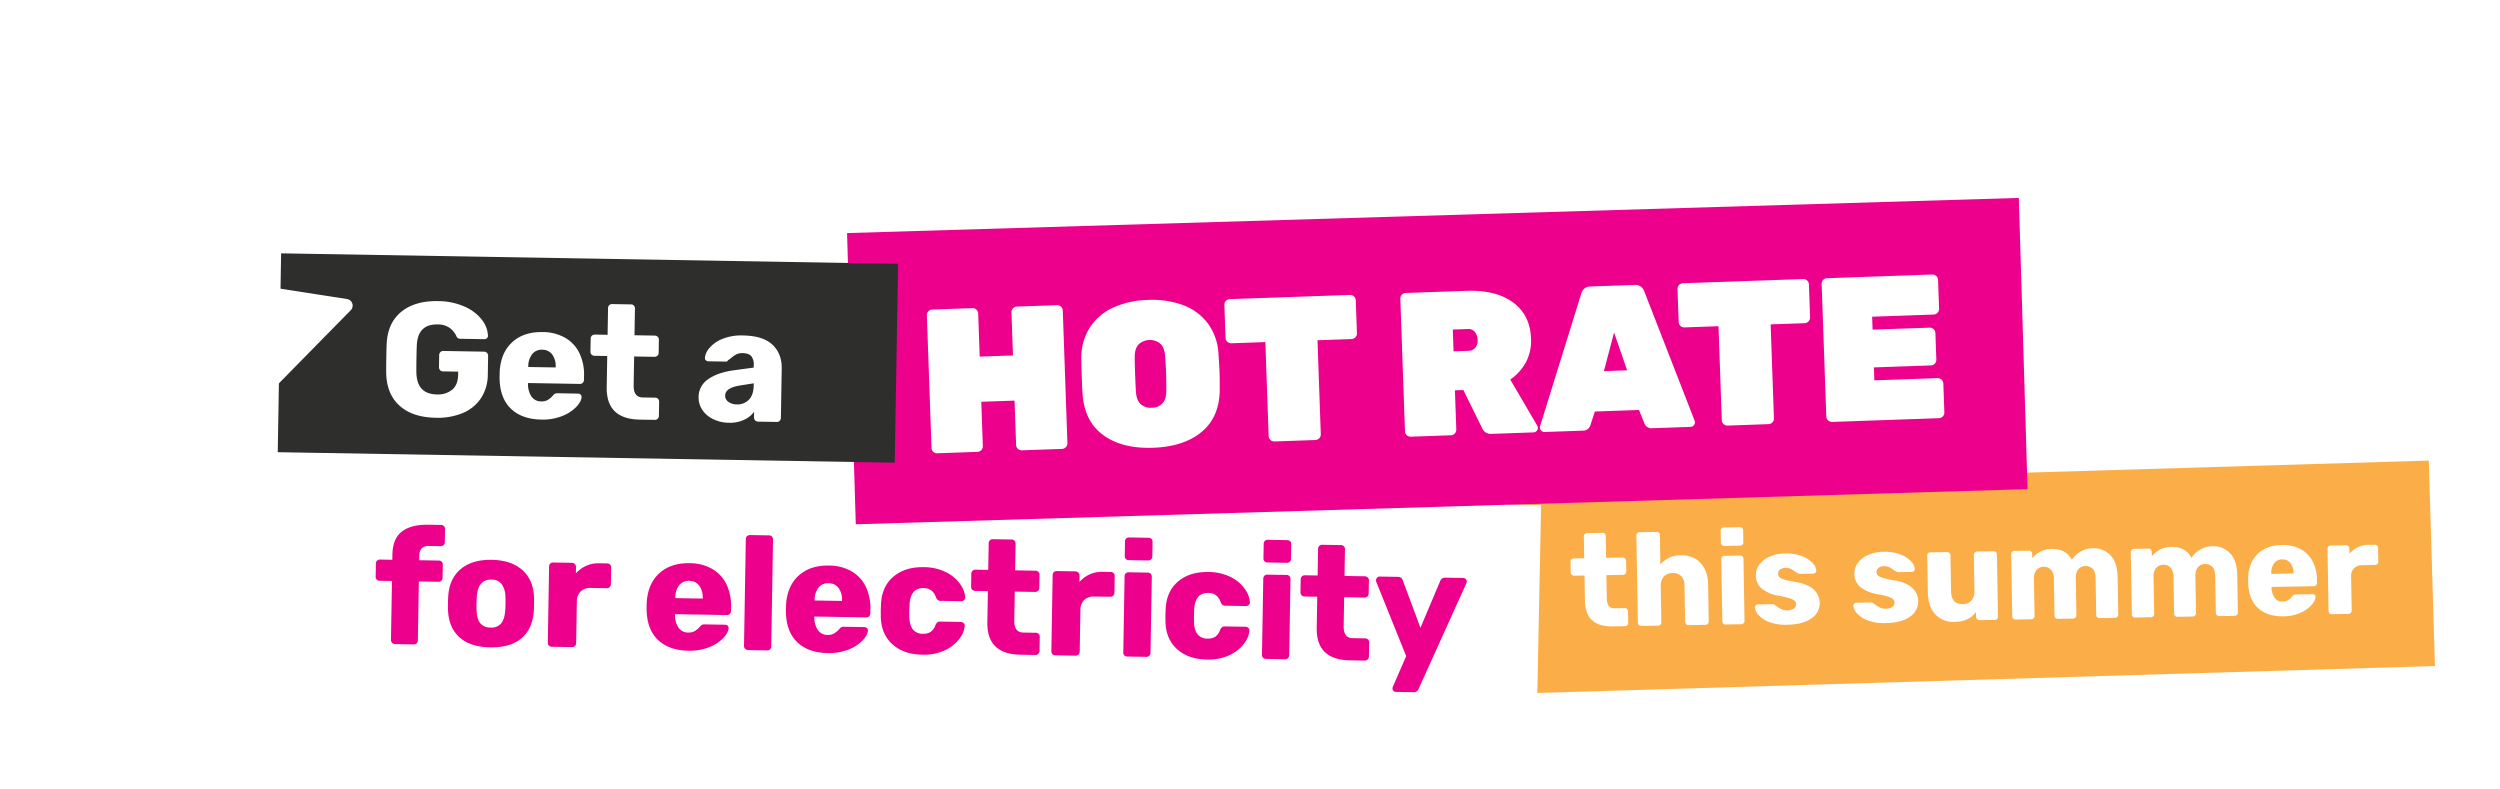 <svg xmlns="http://www.w3.org/2000/svg" xmlns:xlink="http://www.w3.org/1999/xlink" width="1160.673" height="366.166" viewBox="0 0 1160.673 366.166">
  <defs>
    <filter id="Path_5100" x="669.806" y="181.73" width="490.867" height="170.255" filterUnits="userSpaceOnUse">
      <feOffset input="SourceAlpha"/>
      <feGaussianBlur stdDeviation="10" result="blur"/>
      <feFlood flood-opacity="0.161"/>
      <feComposite operator="in" in2="blur"/>
      <feComposite in="SourceGraphic"/>
    </filter>
    <filter id="Path_5102" x="112.285" y="193.107" width="633.11" height="173.06" filterUnits="userSpaceOnUse">
      <feOffset input="SourceAlpha"/>
      <feGaussianBlur stdDeviation="10" result="blur-2"/>
      <feFlood flood-opacity="0.161"/>
      <feComposite operator="in" in2="blur-2"/>
      <feComposite in="SourceGraphic"/>
    </filter>
    <filter id="Path_5103" x="363.262" y="59.226" width="608.402" height="214.094" filterUnits="userSpaceOnUse">
      <feOffset input="SourceAlpha"/>
      <feGaussianBlur stdDeviation="10" result="blur-3"/>
      <feFlood flood-opacity="0.161"/>
      <feComposite operator="in" in2="blur-3"/>
      <feComposite in="SourceGraphic"/>
    </filter>
    <filter id="Path_5130" x="0" y="0" width="233.607" height="292.389" filterUnits="userSpaceOnUse">
      <feOffset input="SourceAlpha"/>
      <feGaussianBlur stdDeviation="20" result="blur-4"/>
      <feFlood flood-opacity="0.161"/>
      <feComposite operator="in" in2="blur-4"/>
      <feComposite in="SourceGraphic"/>
    </filter>
  </defs>
  <g id="Group_24884" data-name="Group 24884" transform="translate(-64.59 -155)">
    <g transform="matrix(1, 0, 0, 1, 64.59, 155)" filter="url(#Path_5100)">
      <path id="Path_5100-2" data-name="Path 5100" d="M0,0H427.8V95.383H0Z" transform="matrix(1, -0.03, 0.03, 1, 699.81, 226.66)" fill="#fbae47"/>
    </g>
    <g transform="matrix(1, 0, 0, 1, 64.59, 155)" filter="url(#Path_5102)">
      <path id="Path_5102-2" data-name="Path 5102" d="M0,0H571.4V103.1H0Z" transform="matrix(1, 0.02, -0.02, 1, 144.08, 223.11)" fill="#fff"/>
    </g>
    <g transform="matrix(1, 0, 0, 1, 64.59, 155)" filter="url(#Path_5103)">
      <path id="Path_5103-2" data-name="Path 5103" d="M0,0H544.015V135.19H0Z" transform="matrix(1, -0.03, 0.03, 1, 393.26, 108.21)" fill="#ec008c"/>
    </g>
    <path id="Path_5104" data-name="Path 5104" d="M9.478,55.664A1.928,1.928,0,0,1,7.6,53.783V26.4H1.881A1.8,1.8,0,0,1,0,24.522V18.429a1.8,1.8,0,0,1,1.881-1.881H7.6V14.142q0-7.447,4.25-10.794T24.071,0h5.867a1.8,1.8,0,0,1,1.881,1.881V7.973a1.869,1.869,0,0,1-.527,1.316,1.769,1.769,0,0,1-1.354.564H24.673a4.578,4.578,0,0,0-3.535,1.166,5.073,5.073,0,0,0-1.053,3.5v2.031h9.1a1.8,1.8,0,0,1,1.881,1.881v6.093a1.869,1.869,0,0,1-.527,1.316,1.769,1.769,0,0,1-1.354.564h-9.1V53.783a1.869,1.869,0,0,1-.527,1.316,1.769,1.769,0,0,1-1.354.564Zm44.23.752q-9.327,0-14.367-4.438T33.849,39.491q-.075-.978-.075-3.385t.075-3.385q.451-7.973,5.642-12.449T53.708,15.8q9.1,0,14.292,4.476t5.642,12.449q.075.978.075,3.385t-.075,3.385Q73.19,47.54,68.15,51.978T53.708,56.416Zm0-9.177A5.858,5.858,0,0,0,58.6,45.246q1.58-1.993,1.805-6.131.075-.752.075-3.009T60.4,33.1A10.644,10.644,0,0,0,58.56,27a5.827,5.827,0,0,0-4.852-2.031q-6.243,0-6.619,8.124l-.075,3.009.075,3.009q.15,4.137,1.768,6.131A5.878,5.878,0,0,0,53.708,47.239Zm28.584,8.425a1.8,1.8,0,0,1-1.881-1.881V18.429a1.8,1.8,0,0,1,1.881-1.881h8.65a1.891,1.891,0,0,1,1.392.564,1.8,1.8,0,0,1,.564,1.316v3.009a13.834,13.834,0,0,1,11.133-4.889h3.31a1.8,1.8,0,0,1,1.881,1.881v7.748a1.869,1.869,0,0,1-.527,1.316,1.769,1.769,0,0,1-1.354.564h-7.3a6.459,6.459,0,0,0-4.777,1.692,6.459,6.459,0,0,0-1.692,4.777V53.783a1.769,1.769,0,0,1-.564,1.354,1.963,1.963,0,0,1-1.392.527Zm63.336.752q-9.026,0-14.217-4.889T126,37.31V34.677q.3-8.876,5.529-13.878t14.029-5a20.918,20.918,0,0,1,10.794,2.6,16.609,16.609,0,0,1,6.619,7.108,23.238,23.238,0,0,1,2.219,10.381v1.805A1.868,1.868,0,0,1,164.659,39a1.769,1.769,0,0,1-1.354.564H139.234v.527a10.3,10.3,0,0,0,1.73,5.717,5.313,5.313,0,0,0,4.588,2.181,5.521,5.521,0,0,0,3.084-.79,10.512,10.512,0,0,0,2.181-1.918,3.717,3.717,0,0,1,1.091-1.015,3.394,3.394,0,0,1,1.316-.188h9.327a1.746,1.746,0,0,1,1.166.414,1.359,1.359,0,0,1,.489,1.091q0,1.956-2.219,4.513a18.169,18.169,0,0,1-6.431,4.438A24.192,24.192,0,0,1,145.628,56.416Zm6.319-24.3v-.15a9.163,9.163,0,0,0-1.692-5.83,5.655,5.655,0,0,0-4.7-2.144,5.575,5.575,0,0,0-4.626,2.144,9.163,9.163,0,0,0-1.693,5.83v.15Zm21.438,23.544a1.928,1.928,0,0,1-1.881-1.881V4.137a1.769,1.769,0,0,1,.564-1.354,1.869,1.869,0,0,1,1.316-.527h8.876a1.8,1.8,0,0,1,1.88,1.881V53.783a1.8,1.8,0,0,1-1.88,1.881Zm36.934.752q-9.027,0-14.217-4.889T190.685,37.31V34.677q.3-8.876,5.529-13.878t14.029-5a20.918,20.918,0,0,1,10.794,2.6,16.609,16.609,0,0,1,6.619,7.108,23.237,23.237,0,0,1,2.219,10.381v1.805A1.869,1.869,0,0,1,229.349,39a1.769,1.769,0,0,1-1.354.564H203.924v.527a10.3,10.3,0,0,0,1.73,5.717,5.313,5.313,0,0,0,4.588,2.181,5.52,5.52,0,0,0,3.084-.79,10.514,10.514,0,0,0,2.181-1.918,3.716,3.716,0,0,1,1.091-1.015,3.394,3.394,0,0,1,1.316-.188h9.327a1.747,1.747,0,0,1,1.166.414,1.359,1.359,0,0,1,.489,1.091q0,1.956-2.219,4.513a18.169,18.169,0,0,1-6.431,4.438A24.192,24.192,0,0,1,210.318,56.416Zm6.319-24.3v-.15a9.163,9.163,0,0,0-1.692-5.83,5.655,5.655,0,0,0-4.7-2.144,5.575,5.575,0,0,0-4.626,2.144,9.163,9.163,0,0,0-1.692,5.83v.15Zm37.535,24.3q-8.5,0-13.765-4.551T234.765,39.19l-.075-3.009.075-3.084q.3-8.124,5.6-12.712t13.8-4.588a23.136,23.136,0,0,1,10.794,2.294,17.229,17.229,0,0,1,6.544,5.491,12,12,0,0,1,2.294,5.83,1.566,1.566,0,0,1-.489,1.316,1.891,1.891,0,0,1-1.392.564h-9.553a1.944,1.944,0,0,1-1.279-.376,3.463,3.463,0,0,1-.827-1.128,6.988,6.988,0,0,0-2.294-3.31A6.075,6.075,0,0,0,254.4,25.5q-6.168,0-6.394,7.973l-.075,2.858L248,38.814q.15,4.062,1.768,5.98a5.714,5.714,0,0,0,4.626,1.918,6.181,6.181,0,0,0,3.686-.978,6.708,6.708,0,0,0,2.181-3.31,3.463,3.463,0,0,1,.827-1.128,1.944,1.944,0,0,1,1.279-.376h9.553a1.948,1.948,0,0,1,1.316.489,1.571,1.571,0,0,1,.564,1.241,10.94,10.94,0,0,1-2.069,5.642,17.5,17.5,0,0,1-6.507,5.679A22.685,22.685,0,0,1,254.172,56.416Zm45.659-.752q-15.571,0-15.571-14.819V26.4h-5.867A1.963,1.963,0,0,1,277,25.876a1.769,1.769,0,0,1-.564-1.354V18.429A1.769,1.769,0,0,1,277,17.075a1.963,1.963,0,0,1,1.392-.527h5.867V4.137a1.769,1.769,0,0,1,.564-1.354,1.868,1.868,0,0,1,1.316-.527h8.726a1.8,1.8,0,0,1,1.881,1.881V16.549h9.4a1.962,1.962,0,0,1,1.392.527,1.769,1.769,0,0,1,.564,1.354v6.093a1.769,1.769,0,0,1-.564,1.354,1.962,1.962,0,0,1-1.392.527h-9.4V39.792q0,5.566,4.288,5.566h5.792a1.8,1.8,0,0,1,1.881,1.881v6.544a1.869,1.869,0,0,1-.527,1.316,1.769,1.769,0,0,1-1.354.564Zm16.248,0a1.8,1.8,0,0,1-1.88-1.881V18.429a1.8,1.8,0,0,1,1.88-1.881h8.65a1.891,1.891,0,0,1,1.392.564,1.8,1.8,0,0,1,.564,1.316v3.009a13.834,13.834,0,0,1,11.133-4.889h3.31a1.8,1.8,0,0,1,1.881,1.881v7.748a1.868,1.868,0,0,1-.527,1.316,1.769,1.769,0,0,1-1.354.564h-7.3a6.459,6.459,0,0,0-4.777,1.692,6.459,6.459,0,0,0-1.692,4.777V53.783a1.769,1.769,0,0,1-.564,1.354,1.962,1.962,0,0,1-1.392.527ZM349.4,10.907a1.8,1.8,0,0,1-1.88-1.881V2.257A1.8,1.8,0,0,1,349.4.376h9.027a1.8,1.8,0,0,1,1.881,1.881v6.77a1.8,1.8,0,0,1-1.881,1.881Zm.075,44.757a1.8,1.8,0,0,1-1.881-1.881V18.429a1.8,1.8,0,0,1,1.881-1.881h8.876a1.8,1.8,0,0,1,1.881,1.881V53.783a1.869,1.869,0,0,1-.527,1.316,1.769,1.769,0,0,1-1.354.564Zm36.858.752q-8.5,0-13.765-4.551T366.928,39.19l-.075-3.009.075-3.084q.3-8.124,5.6-12.712t13.8-4.588a23.137,23.137,0,0,1,10.794,2.294,17.228,17.228,0,0,1,6.544,5.491,12,12,0,0,1,2.294,5.83,1.566,1.566,0,0,1-.489,1.316,1.891,1.891,0,0,1-1.392.564h-9.553a1.945,1.945,0,0,1-1.279-.376,3.465,3.465,0,0,1-.827-1.128,6.986,6.986,0,0,0-2.294-3.31,6.075,6.075,0,0,0-3.573-.978q-6.168,0-6.394,7.973l-.075,2.858.075,2.482q.15,4.062,1.768,5.98a5.714,5.714,0,0,0,4.626,1.918,6.181,6.181,0,0,0,3.686-.978,6.708,6.708,0,0,0,2.181-3.31,3.465,3.465,0,0,1,.827-1.128,1.945,1.945,0,0,1,1.279-.376h9.553a1.948,1.948,0,0,1,1.316.489,1.571,1.571,0,0,1,.564,1.241,10.94,10.94,0,0,1-2.069,5.642,17.5,17.5,0,0,1-6.507,5.679A22.685,22.685,0,0,1,386.335,56.416Zm27.456-45.509a1.8,1.8,0,0,1-1.88-1.881V2.257a1.8,1.8,0,0,1,1.88-1.881h9.027A1.8,1.8,0,0,1,424.7,2.257v6.77a1.8,1.8,0,0,1-1.881,1.881Zm.075,44.757a1.8,1.8,0,0,1-1.881-1.881V18.429a1.8,1.8,0,0,1,1.881-1.881h8.876a1.8,1.8,0,0,1,1.88,1.881V53.783A1.868,1.868,0,0,1,424.1,55.1a1.769,1.769,0,0,1-1.354.564Zm38.889,0q-15.571,0-15.571-14.819V26.4h-5.867a1.963,1.963,0,0,1-1.392-.527,1.769,1.769,0,0,1-.564-1.354V18.429a1.769,1.769,0,0,1,.564-1.354,1.963,1.963,0,0,1,1.392-.527h5.867V4.137a1.769,1.769,0,0,1,.564-1.354,1.869,1.869,0,0,1,1.316-.527h8.725a1.8,1.8,0,0,1,1.881,1.881V16.549h9.4a1.963,1.963,0,0,1,1.392.527,1.769,1.769,0,0,1,.564,1.354v6.093a1.769,1.769,0,0,1-.564,1.354,1.963,1.963,0,0,1-1.392.527h-9.4V39.792q0,5.566,4.288,5.566h5.792a1.8,1.8,0,0,1,1.88,1.881v6.544a1.869,1.869,0,0,1-.526,1.316,1.769,1.769,0,0,1-1.354.564Zm21.664,14.292a1.542,1.542,0,0,1-1.58-1.58,2.156,2.156,0,0,1,.226-.978l5.867-14.142L464.49,19.106a2.883,2.883,0,0,1-.226-.9,2.478,2.478,0,0,1,.6-1.166,1.472,1.472,0,0,1,1.128-.489h8.575a2.188,2.188,0,0,1,2.181,1.58l8.575,21.889,8.8-21.889a2.409,2.409,0,0,1,2.257-1.58h8.425a1.592,1.592,0,0,1,1.166.489,1.51,1.51,0,0,1,.489,1.091,3.58,3.58,0,0,1-.226.978L484.95,68.376a2.236,2.236,0,0,1-2.257,1.58Z" transform="matrix(1, 0.017, -0.017, 1, 239.418, 398.202)" fill="#ec008c"/>
    <path id="Path_5105" data-name="Path 5105" d="M2.576,67.748a2.561,2.561,0,0,1-1.813-.716A2.434,2.434,0,0,1,0,65.172V3.531A2.477,2.477,0,0,1,.763,1.718,2.477,2.477,0,0,1,2.576.954h18.7a2.477,2.477,0,0,1,1.813.763,2.477,2.477,0,0,1,.763,1.813V23.569H39.313V3.531a2.477,2.477,0,0,1,.763-1.813A2.477,2.477,0,0,1,41.889.954h18.7a2.477,2.477,0,0,1,1.813.763,2.477,2.477,0,0,1,.763,1.813V65.172a2.607,2.607,0,0,1-2.576,2.576h-18.7a2.607,2.607,0,0,1-2.576-2.576V44.561H23.855V65.172a2.607,2.607,0,0,1-2.576,2.576Zm100.286.954q-14.313,0-22.805-6.584T70.992,42.939q-.1-2.576-.1-8.3,0-5.821.1-8.492a26.028,26.028,0,0,1,4.342-14.122A25.3,25.3,0,0,1,86.45,3.053,41.058,41.058,0,0,1,102.862,0a41.059,41.059,0,0,1,16.412,3.053,25.3,25.3,0,0,1,11.116,8.969,26.028,26.028,0,0,1,4.342,14.122q.191,5.343.191,8.492t-.191,8.3q-.573,12.6-9.065,19.179T102.862,68.7Zm0-18.607a6.8,6.8,0,0,0,5.1-1.908q1.861-1.908,1.956-5.821.191-5.534.191-8.111,0-2.767-.191-7.92-.1-3.912-2-5.821a7.655,7.655,0,0,0-10.114,0q-1.908,1.908-2,5.821-.1,2.576-.1,7.92t.1,8.111q.1,3.912,1.956,5.821A6.8,6.8,0,0,0,102.862,50.1Zm56.393,17.653a2.607,2.607,0,0,1-2.576-2.576v-43.7h-15.84a2.607,2.607,0,0,1-2.576-2.576V3.531a2.477,2.477,0,0,1,.763-1.813,2.477,2.477,0,0,1,1.813-.763h55.916a2.477,2.477,0,0,1,1.813.763,2.477,2.477,0,0,1,.763,1.813V18.893a2.607,2.607,0,0,1-2.576,2.576h-15.84v43.7a2.607,2.607,0,0,1-2.576,2.576Zm63.358,0a2.607,2.607,0,0,1-2.576-2.576V3.531a2.477,2.477,0,0,1,.763-1.813,2.477,2.477,0,0,1,1.813-.763h28.244q13.74,0,21.469,6.155t7.729,17.032a21.212,21.212,0,0,1-2.767,10.926,22.872,22.872,0,0,1-7.538,7.777L281.487,64.6a2.376,2.376,0,0,1,.286,1.05,2.118,2.118,0,0,1-2.1,2.1H260.113a4.2,4.2,0,0,1-2.719-.811,4.421,4.421,0,0,1-1.384-1.765L247.8,46.946h-3.912V65.171a2.607,2.607,0,0,1-2.576,2.576Zm28.244-38.931a3.975,3.975,0,0,0,3.244-1.384,5.28,5.28,0,0,0,1.145-3.483,6.263,6.263,0,0,0-1.1-3.674,3.747,3.747,0,0,0-3.292-1.574h-6.966V28.817Zm33.969,38.931a2.118,2.118,0,0,1-2.1-2.1,2.116,2.116,0,0,1,.1-.668L304.1,4.1a4.881,4.881,0,0,1,1.431-2.195A4.1,4.1,0,0,1,308.4.954H329.1a4.1,4.1,0,0,1,2.863.954A4.881,4.881,0,0,1,333.395,4.1l21.279,60.878a2.117,2.117,0,0,1,.1.668,2.118,2.118,0,0,1-2.1,2.1H335.017a3.543,3.543,0,0,1-3.721-2.385l-2.29-6.3H308.491l-2.29,6.3a3.543,3.543,0,0,1-3.721,2.385Zm39.313-27.29L318.7,22.71l-5.344,17.748Zm45.706,27.29a2.607,2.607,0,0,1-2.576-2.576v-43.7h-15.84a2.607,2.607,0,0,1-2.576-2.576V3.531a2.477,2.477,0,0,1,.763-1.813,2.477,2.477,0,0,1,1.813-.763h55.916a2.477,2.477,0,0,1,1.813.763,2.477,2.477,0,0,1,.763,1.813V18.893a2.607,2.607,0,0,1-2.576,2.576h-15.84v43.7a2.607,2.607,0,0,1-2.576,2.576Zm48.568,0a2.607,2.607,0,0,1-2.576-2.576V3.531a2.477,2.477,0,0,1,.763-1.813,2.477,2.477,0,0,1,1.813-.763h48.95a2.477,2.477,0,0,1,1.813.763,2.477,2.477,0,0,1,.763,1.813V16.985a2.607,2.607,0,0,1-2.576,2.576H438.738v6.011h26.526a2.607,2.607,0,0,1,2.576,2.576v12.4a2.607,2.607,0,0,1-2.576,2.576H438.738v6.011h29.389a2.607,2.607,0,0,1,2.576,2.576V65.171a2.607,2.607,0,0,1-2.576,2.576Z" transform="matrix(0.999, -0.035, 0.035, 0.999, 494.779, 297.851)" fill="#fff"/>
    <path id="Path_5106" data-name="Path 5106" d="M0,0H286.443V92.325H0Z" transform="matrix(1, 0.017, -0.017, 1, 195.105, 272.618)" fill="#2e2e2d"/>
    <path id="Path_5107" data-name="Path 5107" d="M23.469,54.159q-10.832,0-16.925-5.3T.075,33.774Q0,31.593,0,26.854t.075-6.92Q.451,10.381,6.657,5.19T23.469,0A30.723,30.723,0,0,1,35.918,2.332a20.518,20.518,0,0,1,8.124,5.942,12.829,12.829,0,0,1,2.971,7.447,1.472,1.472,0,0,1-.489,1.128,1.66,1.66,0,0,1-1.166.451H34.376a2.71,2.71,0,0,1-1.2-.226,1.752,1.752,0,0,1-.752-.827,9.866,9.866,0,0,0-3.084-3.8,9.435,9.435,0,0,0-5.867-1.617q-8.951,0-9.4,9.478-.075,2.106-.075,6.544,0,4.363.075,6.544.451,9.929,9.628,9.929A10.532,10.532,0,0,0,30.8,41.033q2.67-2.294,2.67-7.033V32.571H26.4a1.769,1.769,0,0,1-1.354-.564,1.963,1.963,0,0,1-.527-1.392V25.049a1.963,1.963,0,0,1,.527-1.392,1.769,1.769,0,0,1,1.354-.564H45.358a1.769,1.769,0,0,1,1.354.564,1.963,1.963,0,0,1,.527,1.392v8.575a20.144,20.144,0,0,1-2.934,11.02,18.744,18.744,0,0,1-8.312,7.071A30.006,30.006,0,0,1,23.469,54.159Zm48.894,0q-9.027,0-14.217-4.889T52.73,35.053V32.42q.3-8.876,5.529-13.878t14.029-5a20.918,20.918,0,0,1,10.794,2.6A16.609,16.609,0,0,1,89.7,23.243,23.237,23.237,0,0,1,91.92,33.624v1.805a1.869,1.869,0,0,1-.527,1.316,1.769,1.769,0,0,1-1.354.564H65.969v.527a10.3,10.3,0,0,0,1.73,5.717,5.313,5.313,0,0,0,4.588,2.181,5.521,5.521,0,0,0,3.084-.79,10.513,10.513,0,0,0,2.181-1.918,3.717,3.717,0,0,1,1.091-1.015,3.394,3.394,0,0,1,1.316-.188h9.327a1.746,1.746,0,0,1,1.166.414,1.359,1.359,0,0,1,.489,1.091q0,1.956-2.219,4.513a18.169,18.169,0,0,1-6.431,4.438A24.192,24.192,0,0,1,72.363,54.159Zm6.319-24.3v-.15a9.163,9.163,0,0,0-1.692-5.83,5.655,5.655,0,0,0-4.7-2.144,5.575,5.575,0,0,0-4.626,2.144,9.163,9.163,0,0,0-1.692,5.83v.15ZM118.1,53.407q-15.571,0-15.571-14.819V24.146H96.659a1.963,1.963,0,0,1-1.392-.527,1.769,1.769,0,0,1-.564-1.354V16.173a1.769,1.769,0,0,1,.564-1.354,1.963,1.963,0,0,1,1.392-.527h5.867V1.881A1.769,1.769,0,0,1,103.09.527,1.869,1.869,0,0,1,104.407,0h8.726a1.8,1.8,0,0,1,1.881,1.881V14.292h9.4a1.962,1.962,0,0,1,1.392.527,1.769,1.769,0,0,1,.564,1.354v6.093a1.769,1.769,0,0,1-.564,1.354,1.962,1.962,0,0,1-1.392.527h-9.4V37.535q0,5.566,4.288,5.566h5.792a1.8,1.8,0,0,1,1.881,1.881v6.544a1.869,1.869,0,0,1-.527,1.316,1.769,1.769,0,0,1-1.354.564Zm41.372.752a16.815,16.815,0,0,1-7.259-1.542,12.549,12.549,0,0,1-5.115-4.212,10.168,10.168,0,0,1-1.843-5.9,9.909,9.909,0,0,1,4.25-8.35q4.25-3.159,11.7-4.363l9.4-1.429V27.305a6.214,6.214,0,0,0-1.2-4.212q-1.2-1.354-4.062-1.354a6.037,6.037,0,0,0-2.858.6A12.6,12.6,0,0,0,160.146,24a11.9,11.9,0,0,1-1.58,1.2.828.828,0,0,1-.827.6h-8.2a1.682,1.682,0,0,1-1.241-.489,1.361,1.361,0,0,1-.414-1.166,8.177,8.177,0,0,1,1.993-4.513,15.243,15.243,0,0,1,5.867-4.288,23.384,23.384,0,0,1,9.741-1.805q9.252,0,13.69,4.1t4.438,11.02V51.527a1.869,1.869,0,0,1-.527,1.316,1.769,1.769,0,0,1-1.354.564h-8.726a1.928,1.928,0,0,1-1.881-1.881V48.894a12.083,12.083,0,0,1-4.626,3.8A15.725,15.725,0,0,1,159.469,54.159ZM163,45.584a7.376,7.376,0,0,0,5.6-2.257q2.144-2.257,2.144-6.619V35.655l-6.394,1.128q-6.77,1.2-6.77,4.739a3.427,3.427,0,0,0,1.58,2.971A6.586,6.586,0,0,0,163,45.584Z" transform="matrix(1, 0.017, -0.017, 1, 244.394, 294.399)" fill="#fff"/>
    <g id="Group_24883" data-name="Group 24883" transform="translate(149.673 215) rotate(9)">
      <g transform="matrix(0.99, -0.16, 0.16, 0.99, -93.42, -45.95)" filter="url(#Path_5130)">
        <path id="Path_5130-2" data-name="Path 5130" d="M25.861,159.08,89.04,71.1a3.067,3.067,0,0,0-2.4-4.879H46.6a3.066,3.066,0,0,1-2.469-4.775L81.4,4.775A3.066,3.066,0,0,0,78.929,0H32.554a2.985,2.985,0,0,0-2.8,2.024L.179,86.378a3.051,3.051,0,0,0,2.8,4.1H36.591a3.048,3.048,0,0,1,2.844,3.974l-18.816,61.9a2.989,2.989,0,0,0,5.242,2.73" transform="translate(85.08 60) rotate(9)" fill="#fff"/>
      </g>
    </g>
    <path id="Path_5101" data-name="Path 5101" d="M19.062,45.049q-12.687,0-12.687-12.074V21.207H1.594A1.6,1.6,0,0,1,.46,20.778a1.441,1.441,0,0,1-.46-1.1V14.71a1.441,1.441,0,0,1,.46-1.1,1.6,1.6,0,0,1,1.134-.429H6.374V3.065a1.441,1.441,0,0,1,.46-1.1,1.523,1.523,0,0,1,1.073-.429h7.11a1.47,1.47,0,0,1,1.532,1.532V13.178H24.21a1.6,1.6,0,0,1,1.134.429,1.441,1.441,0,0,1,.46,1.1v4.965a1.441,1.441,0,0,1-.46,1.1,1.6,1.6,0,0,1-1.134.429H16.549v10.91q0,4.536,3.494,4.536h4.719a1.47,1.47,0,0,1,1.532,1.532v5.332a1.523,1.523,0,0,1-.429,1.073,1.441,1.441,0,0,1-1.1.46Zm13.239,0a1.571,1.571,0,0,1-1.532-1.532V3.065a1.441,1.441,0,0,1,.46-1.1A1.522,1.522,0,0,1,32.3,1.532h7.845a1.47,1.47,0,0,1,1.532,1.532V16.733a12.29,12.29,0,0,1,9.684-4.168,12.557,12.557,0,0,1,6.344,1.594,11.044,11.044,0,0,1,4.382,4.719,16.435,16.435,0,0,1,1.594,7.539v17.1a1.523,1.523,0,0,1-.429,1.073,1.441,1.441,0,0,1-1.1.46H54.243a1.571,1.571,0,0,1-1.532-1.532V26.784a6.5,6.5,0,0,0-1.379-4.444,5.07,5.07,0,0,0-4.015-1.563,5.467,5.467,0,0,0-4.137,1.563,6.157,6.157,0,0,0-1.5,4.444V43.517a1.47,1.47,0,0,1-1.532,1.532ZM71.466,8.581a1.47,1.47,0,0,1-1.532-1.532V1.532A1.47,1.47,0,0,1,71.466,0h7.355a1.47,1.47,0,0,1,1.532,1.532V7.049a1.47,1.47,0,0,1-1.532,1.532Zm.061,36.468a1.47,1.47,0,0,1-1.532-1.532V14.71a1.47,1.47,0,0,1,1.532-1.532h7.232a1.47,1.47,0,0,1,1.532,1.532V43.517a1.523,1.523,0,0,1-.429,1.073,1.441,1.441,0,0,1-1.1.46Zm28.5.613a21.422,21.422,0,0,1-8.3-1.41,12.463,12.463,0,0,1-4.934-3.371,5.853,5.853,0,0,1-1.594-3.494,1.28,1.28,0,0,1,.46-1.011,1.51,1.51,0,0,1,1.011-.4h6.987a.937.937,0,0,1,.674.306q.736.49,1.1.8a14.092,14.092,0,0,0,2.36,1.44,5.984,5.984,0,0,0,2.482.46,5.438,5.438,0,0,0,2.911-.7,2.222,2.222,0,0,0,1.134-1.992,2.3,2.3,0,0,0-.582-1.655,5.908,5.908,0,0,0-2.237-1.2,39.985,39.985,0,0,0-5.026-1.256,17.01,17.01,0,0,1-7.815-3.4,7.962,7.962,0,0,1-2.727-6.344,8.182,8.182,0,0,1,1.594-4.781,11.2,11.2,0,0,1,4.75-3.677,18.306,18.306,0,0,1,7.508-1.41,19.725,19.725,0,0,1,7.6,1.348,13.081,13.081,0,0,1,4.934,3.279A5.63,5.63,0,0,1,114,20.716a1.4,1.4,0,0,1-.4.981,1.253,1.253,0,0,1-.95.429h-6.374a1.552,1.552,0,0,1-.919-.306,9.336,9.336,0,0,1-1.41-.919,10.821,10.821,0,0,0-1.961-1.226,5.347,5.347,0,0,0-2.268-.429,4.047,4.047,0,0,0-2.544.736,2.431,2.431,0,0,0-.429,3.432,5.273,5.273,0,0,0,2.206,1.2,37.029,37.029,0,0,0,5,1.2q5.945,1.042,8.673,3.677A8.475,8.475,0,0,1,111.3,42.935Q107.26,45.662,100.027,45.662Zm45.723,0a21.423,21.423,0,0,1-8.3-1.41,12.463,12.463,0,0,1-4.934-3.371,5.853,5.853,0,0,1-1.594-3.494,1.28,1.28,0,0,1,.46-1.011,1.51,1.51,0,0,1,1.011-.4h6.987a.937.937,0,0,1,.674.306q.735.49,1.1.8a14.091,14.091,0,0,0,2.36,1.44,5.984,5.984,0,0,0,2.482.46,5.437,5.437,0,0,0,2.911-.7,2.222,2.222,0,0,0,1.134-1.992,2.3,2.3,0,0,0-.582-1.655,5.909,5.909,0,0,0-2.237-1.2,39.987,39.987,0,0,0-5.026-1.256,17.01,17.01,0,0,1-7.815-3.4,7.962,7.962,0,0,1-2.727-6.344,8.182,8.182,0,0,1,1.594-4.781A11.2,11.2,0,0,1,138,13.974a18.306,18.306,0,0,1,7.508-1.41,19.725,19.725,0,0,1,7.6,1.348,13.08,13.08,0,0,1,4.934,3.279,5.63,5.63,0,0,1,1.686,3.524,1.4,1.4,0,0,1-.4.981,1.253,1.253,0,0,1-.95.429H152a1.552,1.552,0,0,1-.919-.306,9.34,9.34,0,0,1-1.41-.919,10.819,10.819,0,0,0-1.961-1.226,5.347,5.347,0,0,0-2.268-.429,4.047,4.047,0,0,0-2.544.736,2.431,2.431,0,0,0-.429,3.432,5.273,5.273,0,0,0,2.206,1.2,37.03,37.03,0,0,0,5,1.2q5.945,1.042,8.673,3.677a8.475,8.475,0,0,1-1.318,13.453Q152.983,45.662,145.751,45.662Zm31.871,0a11.194,11.194,0,0,1-8.7-3.647q-3.31-3.647-3.31-10.205V14.71a1.47,1.47,0,0,1,1.532-1.532H174.8a1.6,1.6,0,0,1,1.134.429,1.442,1.442,0,0,1,.46,1.1V31.442q0,6.007,5.332,6.007a5.233,5.233,0,0,0,4.045-1.594,6.259,6.259,0,0,0,1.471-4.413V14.71a1.441,1.441,0,0,1,.46-1.1,1.522,1.522,0,0,1,1.073-.429h7.661a1.47,1.47,0,0,1,1.532,1.532V43.517a1.522,1.522,0,0,1-.429,1.073,1.441,1.441,0,0,1-1.1.46h-7.11a1.571,1.571,0,0,1-1.532-1.532V41.188Q184.609,45.662,177.622,45.662Zm28.5-.613a1.47,1.47,0,0,1-1.532-1.532V14.71a1.47,1.47,0,0,1,1.532-1.532H212.8a1.47,1.47,0,0,1,1.532,1.532v2.084A10.8,10.8,0,0,1,218.1,13.76a11.566,11.566,0,0,1,5.3-1.2q6.742,0,9.316,5.271a11.188,11.188,0,0,1,4.106-3.8,11.389,11.389,0,0,1,5.639-1.471,10.652,10.652,0,0,1,8.182,3.4q3.157,3.4,3.157,10.144V43.517a1.523,1.523,0,0,1-.429,1.073,1.442,1.442,0,0,1-1.1.46h-7.11a1.6,1.6,0,0,1-1.134-.429,1.442,1.442,0,0,1-.46-1.1V26.539q0-3.065-1.256-4.413a4.424,4.424,0,0,0-3.4-1.348,4.253,4.253,0,0,0-3.248,1.379,6.275,6.275,0,0,0-1.287,4.382V43.517a1.522,1.522,0,0,1-.429,1.073,1.441,1.441,0,0,1-1.1.46h-7.11a1.47,1.47,0,0,1-1.532-1.532V26.539a6.177,6.177,0,0,0-1.318-4.382,4.422,4.422,0,0,0-3.34-1.379,4.35,4.35,0,0,0-3.279,1.379,6.076,6.076,0,0,0-1.318,4.321V43.517a1.523,1.523,0,0,1-.429,1.073,1.442,1.442,0,0,1-1.1.46Zm55.53,0a1.47,1.47,0,0,1-1.532-1.532V14.71a1.47,1.47,0,0,1,1.532-1.532h6.681a1.469,1.469,0,0,1,1.532,1.532v2.084a10.8,10.8,0,0,1,3.769-3.034,11.566,11.566,0,0,1,5.3-1.2q6.742,0,9.316,5.271a11.188,11.188,0,0,1,4.106-3.8A11.389,11.389,0,0,1,298,12.565a10.652,10.652,0,0,1,8.182,3.4q3.156,3.4,3.156,10.144V43.517a1.523,1.523,0,0,1-.429,1.073,1.442,1.442,0,0,1-1.1.46h-7.11a1.6,1.6,0,0,1-1.134-.429,1.441,1.441,0,0,1-.46-1.1V26.539q0-3.065-1.256-4.413a4.424,4.424,0,0,0-3.4-1.348,4.254,4.254,0,0,0-3.248,1.379,6.276,6.276,0,0,0-1.287,4.382V43.517a1.522,1.522,0,0,1-.429,1.073,1.441,1.441,0,0,1-1.1.46h-7.11a1.47,1.47,0,0,1-1.532-1.532V26.539a6.177,6.177,0,0,0-1.318-4.382,4.422,4.422,0,0,0-3.34-1.379,4.35,4.35,0,0,0-3.279,1.379,6.076,6.076,0,0,0-1.318,4.321V43.517a1.523,1.523,0,0,1-.429,1.073,1.441,1.441,0,0,1-1.1.46Zm68.707.613q-7.355,0-11.584-3.984t-4.413-11.584V27.949q.245-7.232,4.5-11.308T330.3,12.565a17.044,17.044,0,0,1,8.8,2.115,13.534,13.534,0,0,1,5.394,5.792,18.933,18.933,0,0,1,1.808,8.458V30.4a1.522,1.522,0,0,1-.429,1.073,1.441,1.441,0,0,1-1.1.46H325.15v.429a8.393,8.393,0,0,0,1.41,4.658A4.329,4.329,0,0,0,330.3,38.8a4.5,4.5,0,0,0,2.513-.644,8.565,8.565,0,0,0,1.777-1.563,3.029,3.029,0,0,1,.889-.827,2.767,2.767,0,0,1,1.073-.153h7.6a1.423,1.423,0,0,1,.95.337,1.107,1.107,0,0,1,.4.889,6.019,6.019,0,0,1-1.808,3.677,14.8,14.8,0,0,1-5.24,3.616A19.712,19.712,0,0,1,330.36,45.662Zm5.148-19.8v-.123a7.467,7.467,0,0,0-1.379-4.75,4.607,4.607,0,0,0-3.831-1.747,4.543,4.543,0,0,0-3.769,1.747,7.467,7.467,0,0,0-1.379,4.75v.123Zm17.468,19.184a1.47,1.47,0,0,1-1.532-1.532V14.71a1.47,1.47,0,0,1,1.532-1.532h7.049a1.54,1.54,0,0,1,1.134.46,1.47,1.47,0,0,1,.46,1.073v2.452a11.272,11.272,0,0,1,9.071-3.984h2.7a1.47,1.47,0,0,1,1.532,1.532v6.313a1.522,1.522,0,0,1-.429,1.073,1.441,1.441,0,0,1-1.1.46h-5.945a5.263,5.263,0,0,0-3.892,1.379,5.263,5.263,0,0,0-1.379,3.892V43.517a1.442,1.442,0,0,1-.46,1.1,1.6,1.6,0,0,1-1.134.429Z" transform="matrix(1, -0.017, 0.017, 1, 793.486, 401.092)" fill="#fff"/>
  </g>
</svg>
